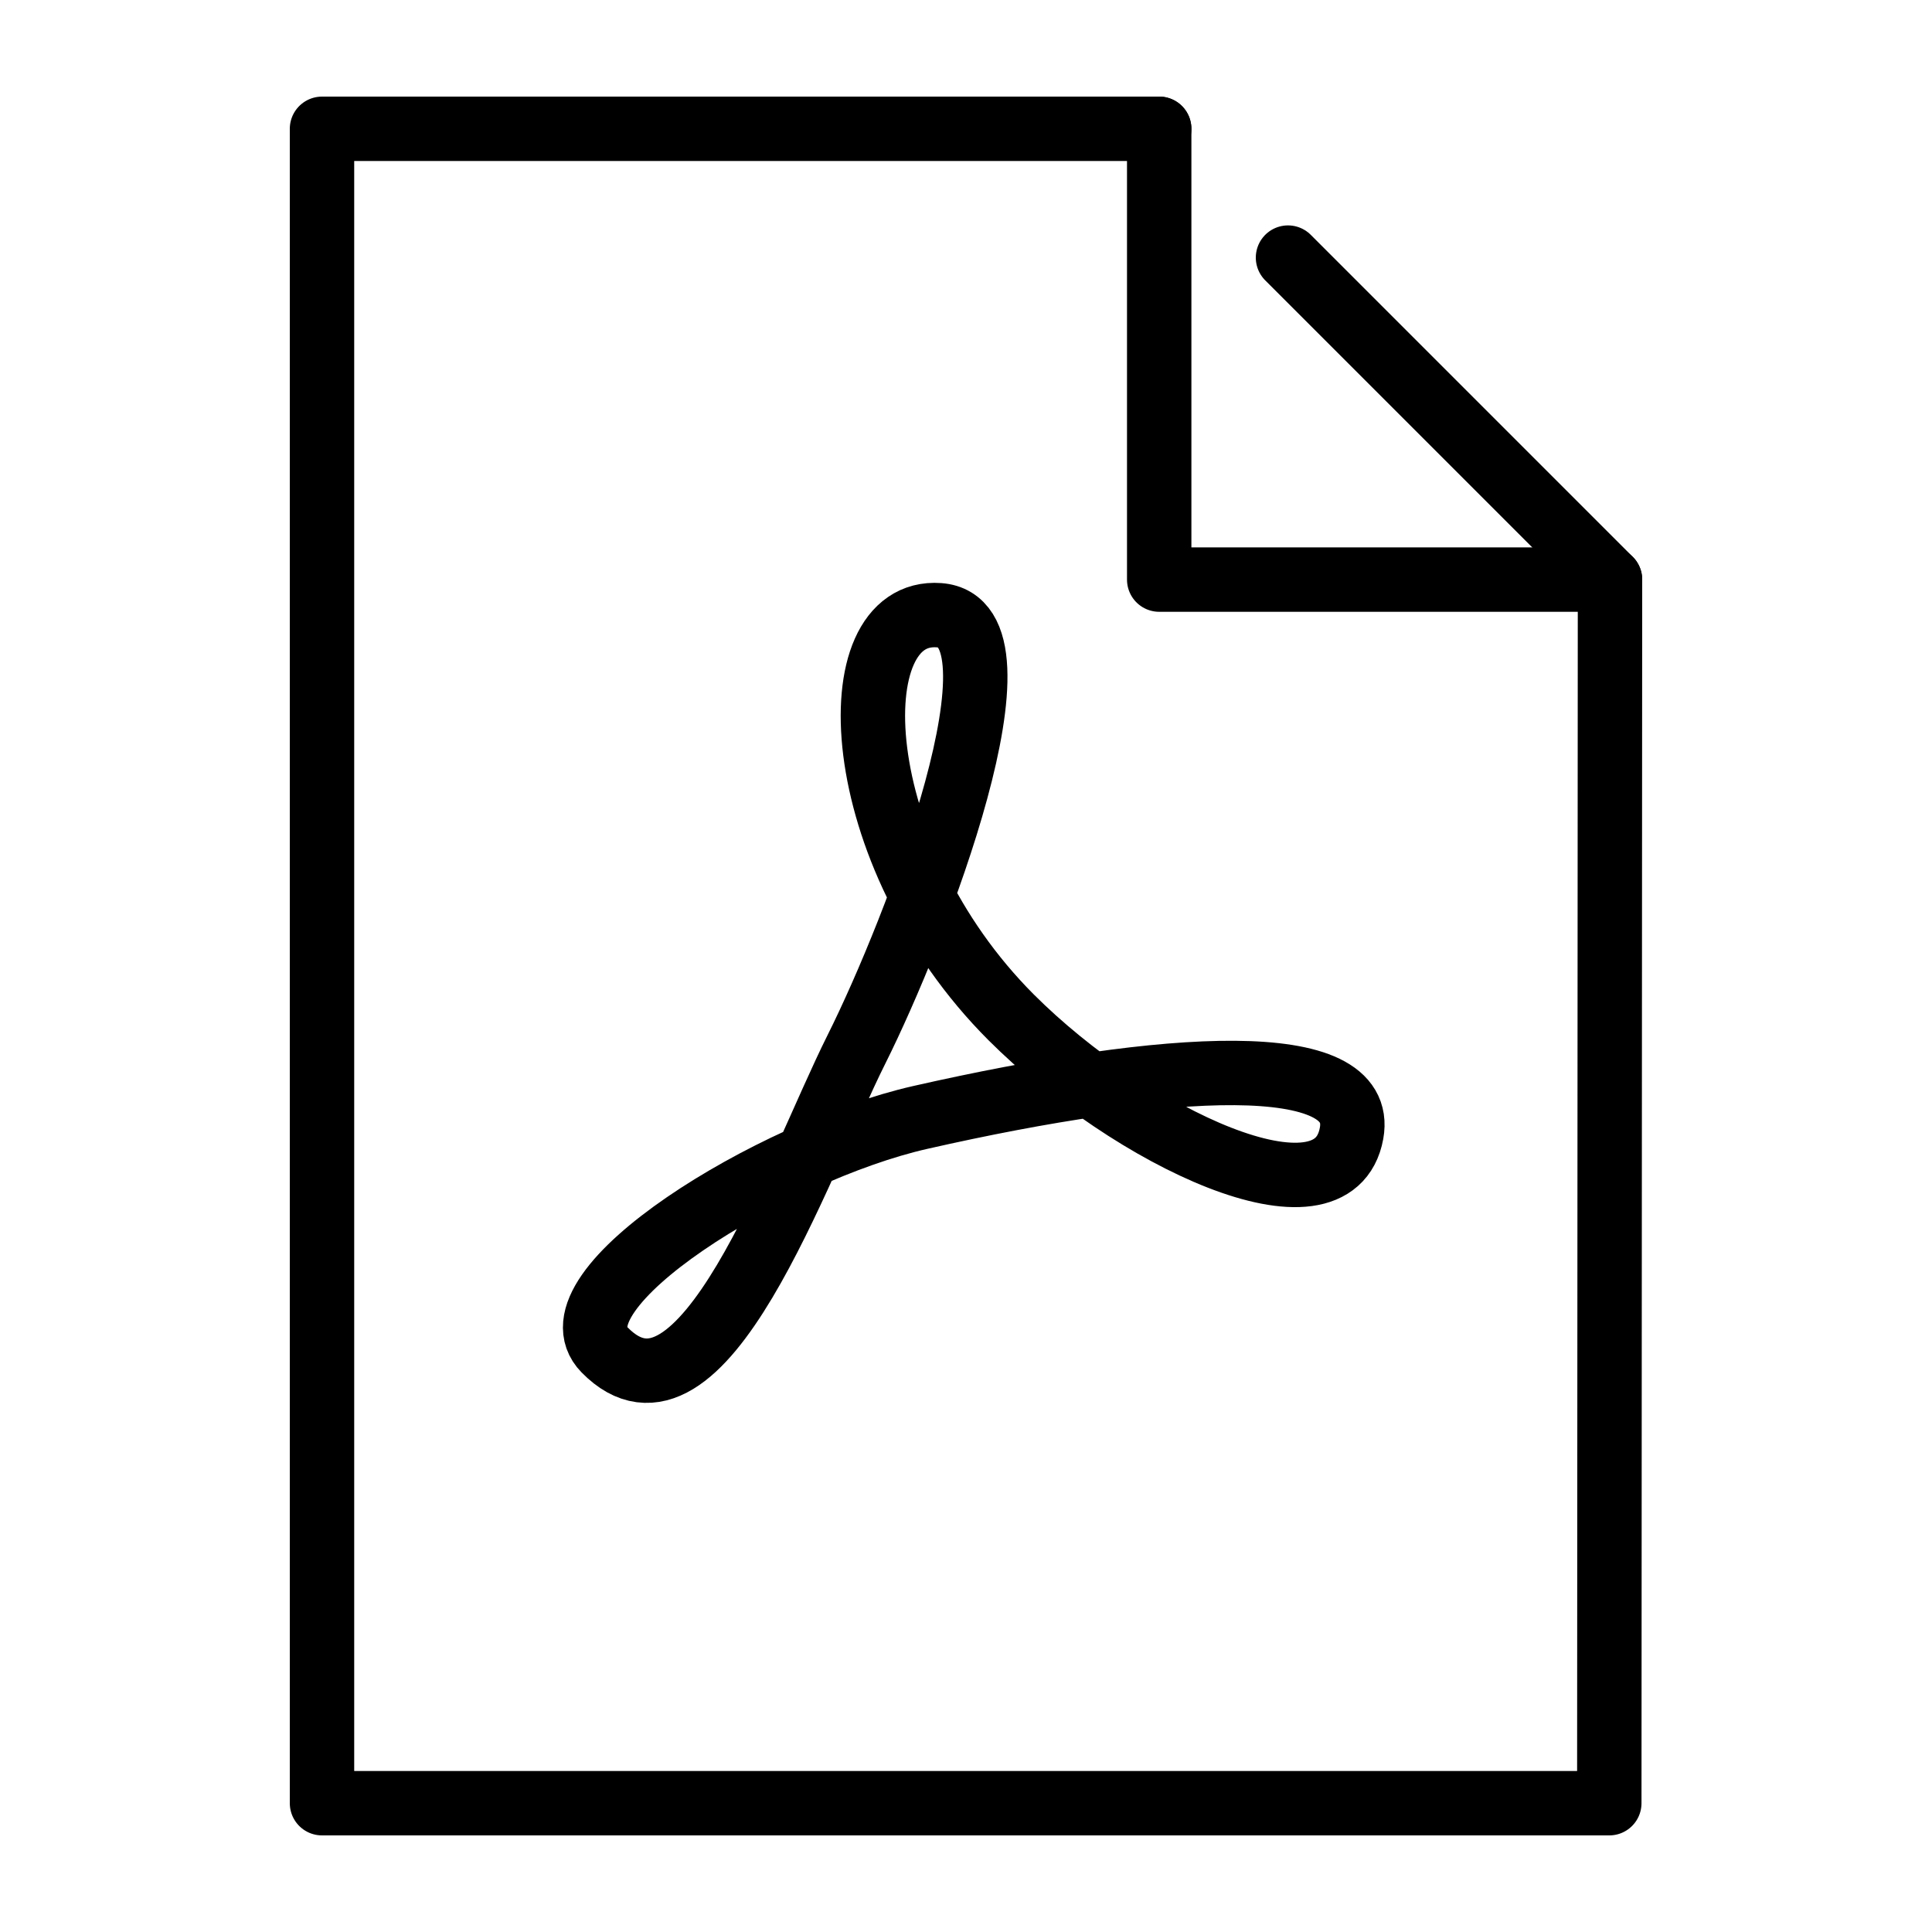 <svg id="Icons" xmlns="http://www.w3.org/2000/svg" viewBox="0 0 30 30"><defs><style>.cls-1{fill:none;stroke:#000;stroke-linecap:round;stroke-linejoin:round;}</style></defs><title>210108_iconfont_Icons_Oegvat</title><path class="cls-1" d="M13.3,16.292c.927-1.854,2.774-6.629,1.282-6.739-1.579-.117-1.438,3.685,1.12,6.245,1.854,1.853,5.003,3.353,5.285,1.799.235-1.293-2.838-1.121-6.699-.245-2.297.521-5.809,2.682-4.9,3.609C10.895,22.499,12.373,18.145,13.3,16.292Z"/><polyline class="cls-1" points="18 2 5 2 5 28 24.989 28 25 9 20 4"/><polyline class="cls-1" points="18 2 18 9 25 9"/></svg>
